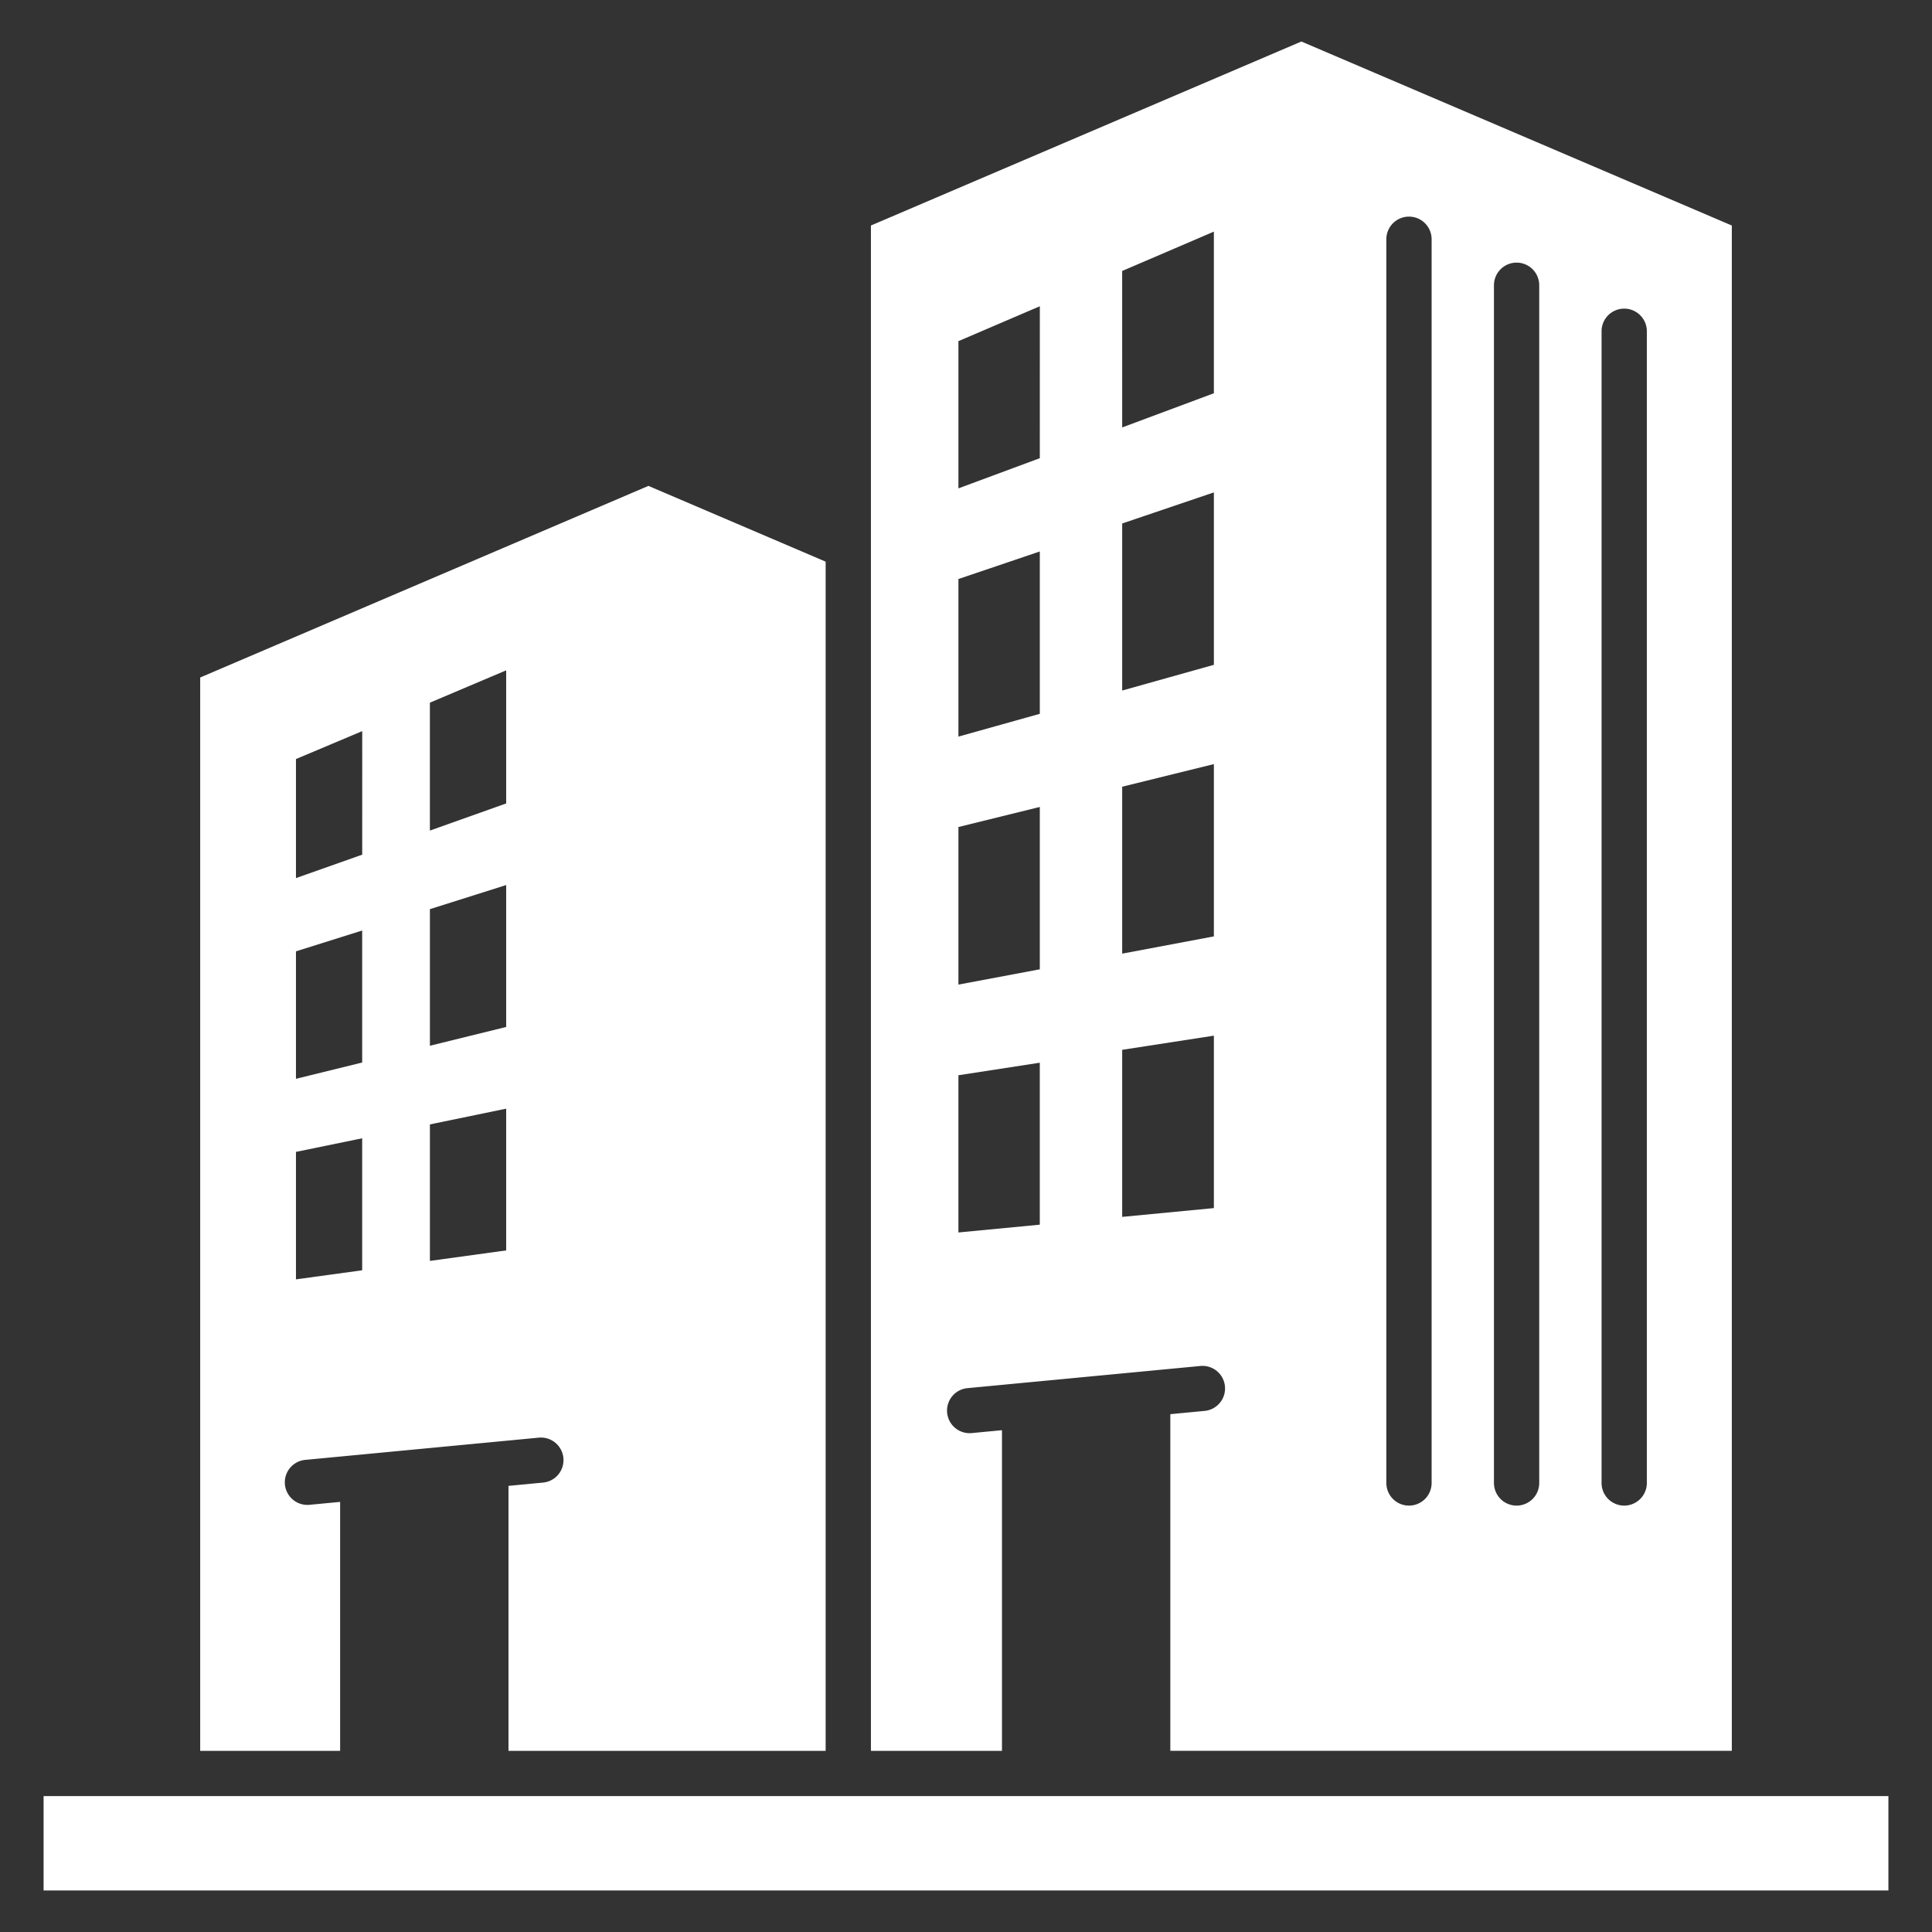 <?xml version="1.0" encoding="UTF-8"?> <svg xmlns="http://www.w3.org/2000/svg" xmlns:xlink="http://www.w3.org/1999/xlink" version="1.1" width="512" height="512" x="0" y="0" viewBox="0 0 512 512" style="enable-background:new 0 0 512 512" xml:space="preserve"><rect x="0" y="0" width="512" height="512" fill="#333333" stroke="none"/><g><path fill-rule="evenodd" d="M344.876 11 230.804 59.763v404.226h34.729v-84.972l-8.037.765a5.98 5.98 0 0 1-1.124-11.907l61.812-5.883a5.98 5.98 0 0 1 1.125 11.906l-9.161.872v89.218h148.801V59.763zm-69.323 313.552-21.562 2.064v-41.662l21.562-3.325zm.007-67.675-21.568 4.052v-41.762l21.568-5.316zm0-67.709-21.568 6.041v-41.762l21.568-7.305zm0-67.744-21.568 7.998V90.407l21.575-9.248zm46.129 198.733-24.297 2.329v-44.272l24.297-3.753zm0-72.004-24.297 4.573v-44.237l24.297-5.996v45.659zm0-71.968L297.392 183v-44.272l24.297-8.239zm0-71.968-24.297 9.057-.007-41.463 24.303-10.427v42.833zm57.706 288.784a6 6 0 1 1-12 0V63.407a6 6 0 1 1 12 0v329.596zm28.518 0a6 6 0 1 1-12 0V75.598a6 6 0 0 1 12 0v317.405zm28.518 0a6 6 0 1 1-12 0V87.789a6 6 0 1 1 12 0v305.214zM171.838 128.766 53.052 179.544v284.445h37.086v-65.972l-8.037.765a5.98 5.98 0 1 1-1.124-11.906l61.812-5.883a5.98 5.98 0 0 1 1.125 11.907l-9.161.872v70.218h84.052V148.843zM95.981 336.639l-17.549 2.403v-33.78l17.549-3.605zm0-55.061-17.549 4.316v-33.781l17.549-5.517zm.006-55.082-17.554 6.207v-31.55l17.56-7.396-.005 32.739zm38.155 104.874-20.211 2.785v-36.177l20.211-4.171zm0-59.215-20.211 4.979v-36.199l20.211-6.387zm0-59.237-20.217 7.196v-33.9l20.217-8.567zM11.554 475.989h488.892V501H11.554z" fill="#ffffff" opacity="1" data-original="#000000"></path></g></svg> 